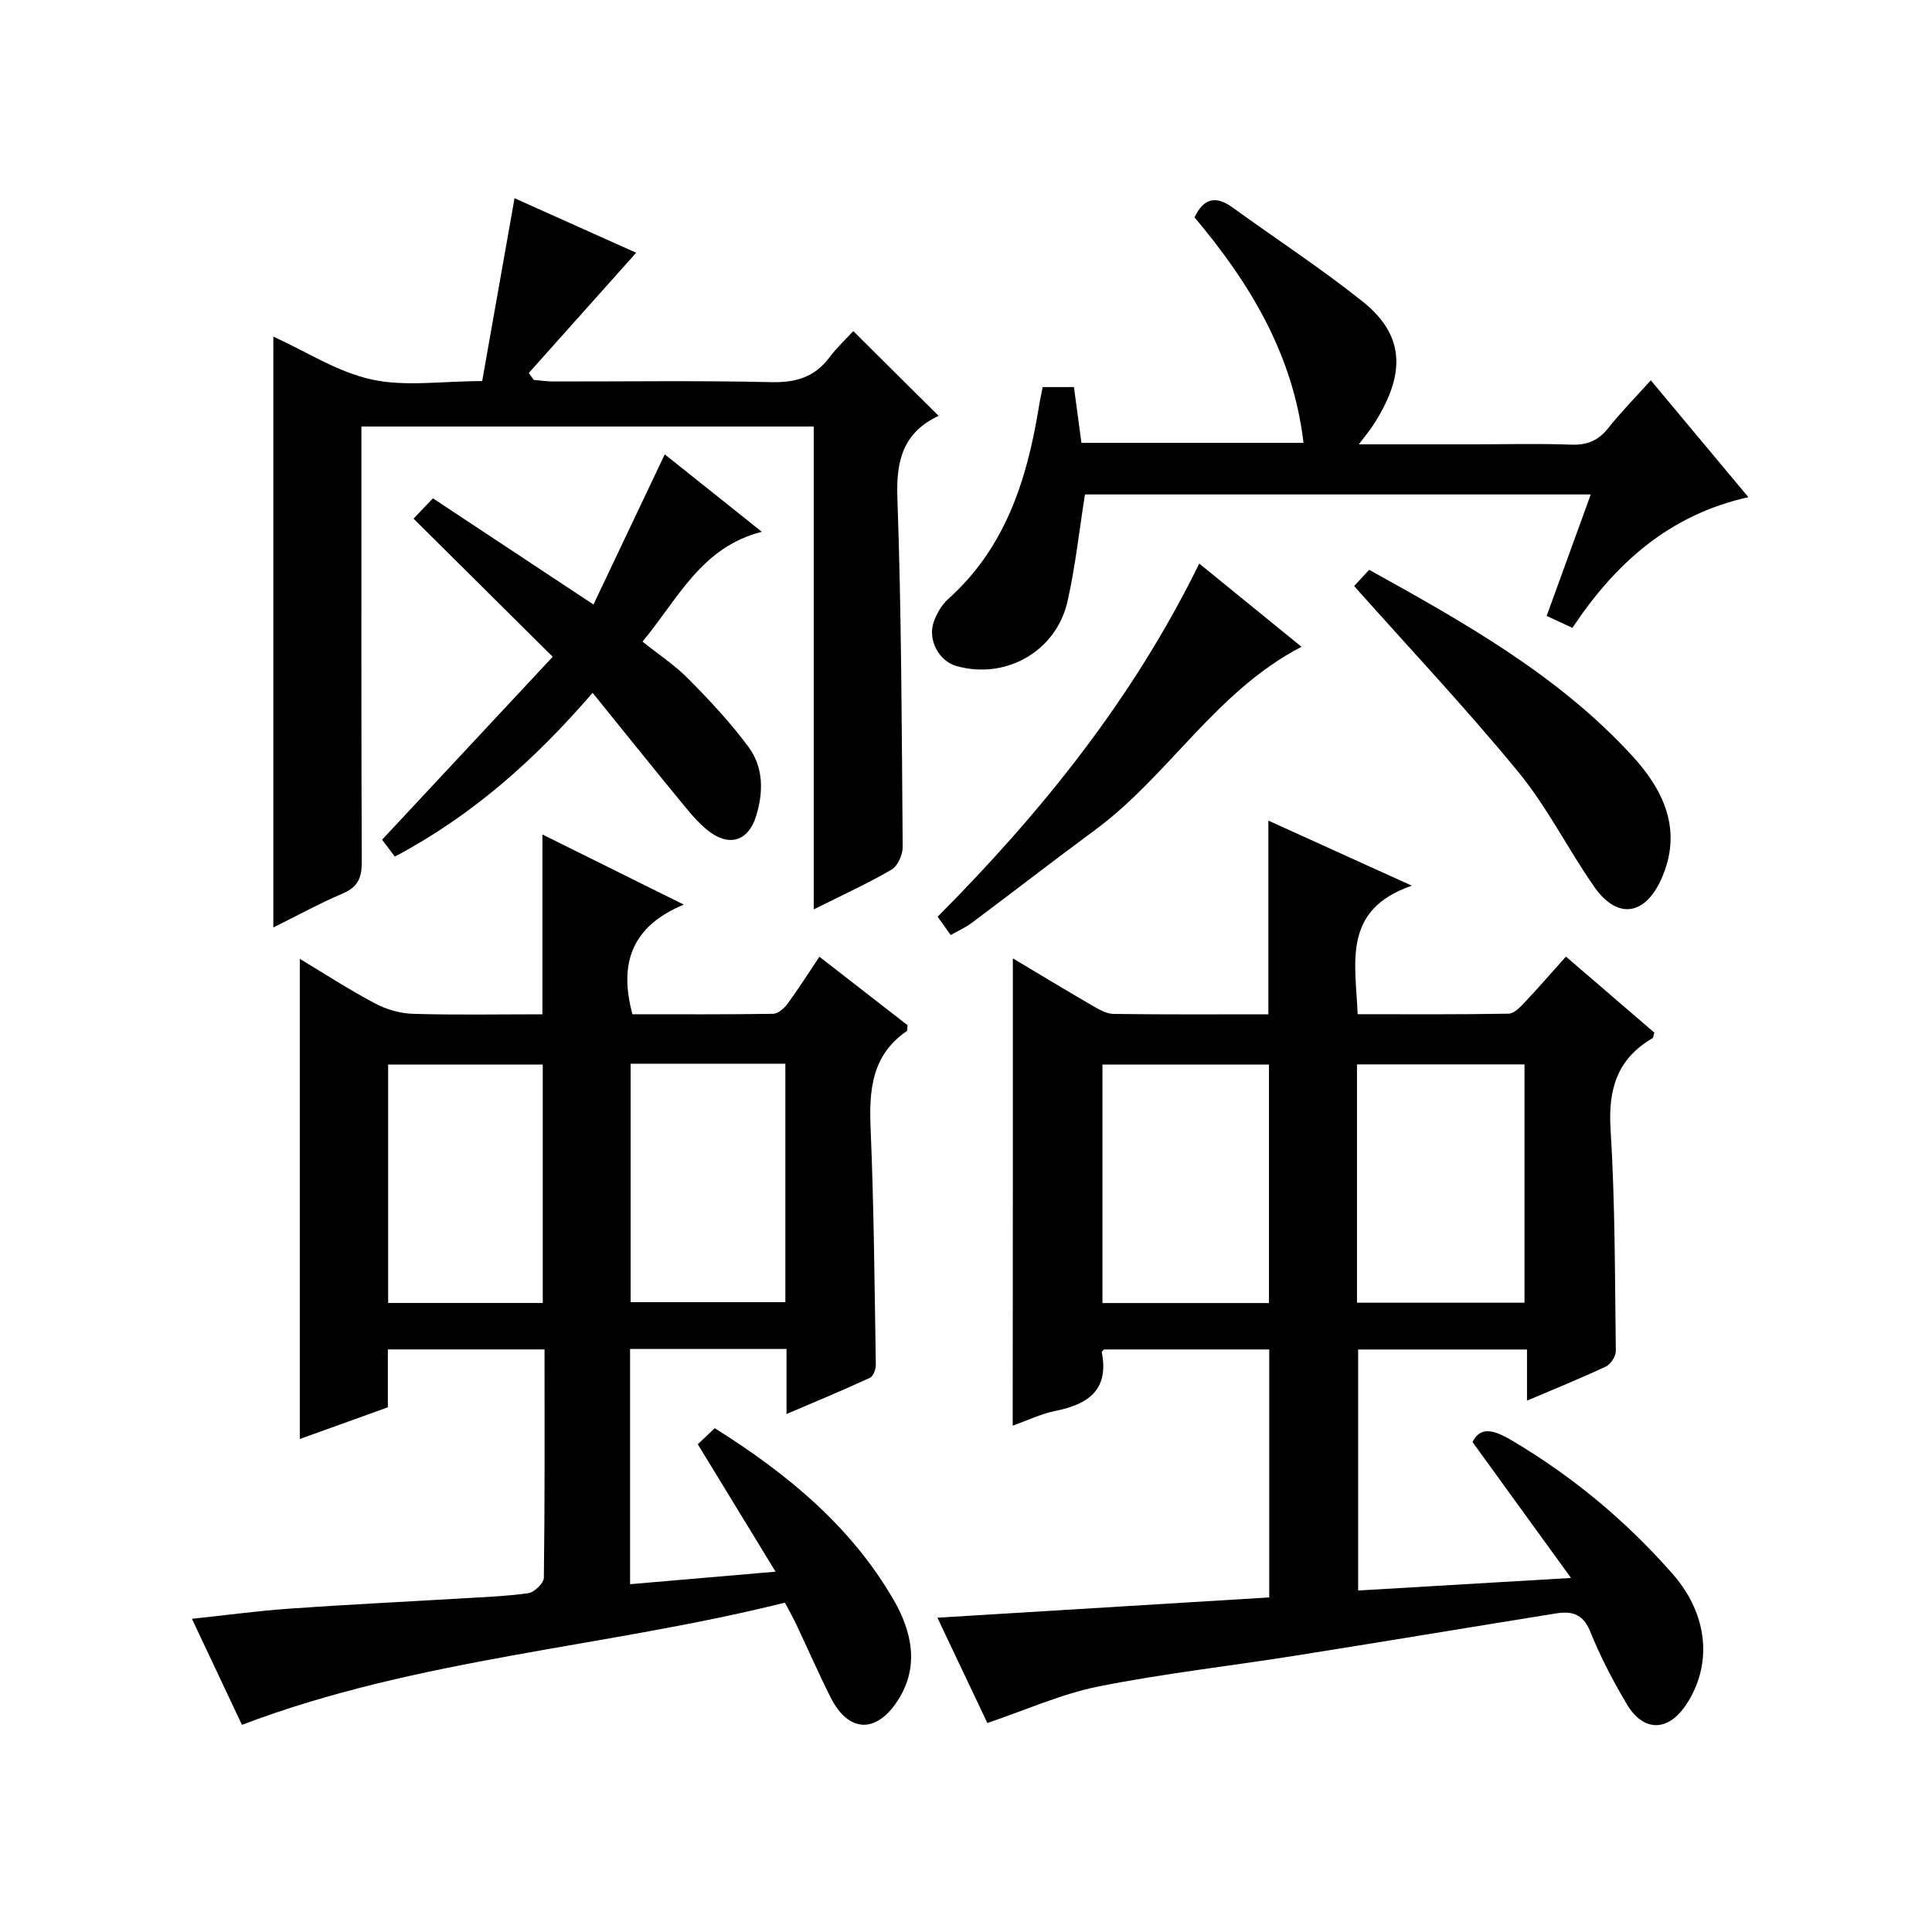 <?xml version="1.0" encoding="utf-8"?>
<svg version="1.1" id="ZDIC" xmlns="http://www.w3.org/2000/svg" xmlns:xlink="http://www.w3.org/1999/xlink" x="0px" y="0px"
	 viewBox="0 0 400 400" style="enable-background:new 0 0 400 400;" xml:space="preserve">

<g>
	
	<path d="M209.7,198.42c5.55,3.31,10.92,6.57,16.35,9.72c1.39,0.81,2.99,1.76,4.5,1.78c10.63,0.15,21.27,0.08,32.05,0.08
		c0-13.43,0-26.5,0-40.1c9.35,4.24,18.73,8.49,29.7,13.47c-14.43,4.98-11.66,15.86-11.21,26.61c10.43,0,20.86,0.08,31.28-0.11
		c1.17-0.02,2.46-1.45,3.43-2.48c2.84-3.01,5.54-6.14,8.41-9.34c6.34,5.45,12.38,10.64,18.3,15.74c-0.19,0.63-0.19,1.05-0.38,1.16
		c-7.29,4.26-9.2,10.52-8.68,18.81c0.95,15.27,0.89,30.62,1.09,45.93c0.01,1.09-1.04,2.75-2.03,3.22
		c-5.21,2.45-10.56,4.61-16.36,7.08c0-3.72,0-6.96,0-10.59c-11.77,0-23.17,0-34.96,0c0,16.27,0,32.64,0,49.9
		c14.16-0.84,28.24-1.67,44.07-2.6c-7.14-9.85-13.6-18.77-20.39-28.14c1.54-3.16,4.21-2.63,7.8-0.53
		c12.76,7.49,23.97,16.81,33.68,27.9c7.39,8.43,8.25,18.91,2.64,27.16c-3.7,5.45-8.74,5.51-12.16-0.24
		c-2.89-4.85-5.52-9.91-7.63-15.14c-1.48-3.66-3.89-4.17-7.04-3.67c-18.13,2.91-36.25,5.94-54.38,8.81
		c-13.45,2.13-27.03,3.65-40.37,6.32c-7.63,1.53-14.9,4.83-22.99,7.56c-3.1-6.53-6.49-13.67-10.34-21.8
		c23.23-1.42,45.82-2.8,68.7-4.2c0-17.08,0-34.01,0-51.34c-11.29,0-22.69,0-34.2,0c-0.1,0.12-0.5,0.41-0.46,0.61
		c1.51,7.79-2.84,10.75-9.6,12.11c-3.01,0.61-5.86,2-8.85,3.06C209.7,262.87,209.7,230.96,209.7,198.42z M262.73,269.78
		c0-16.77,0-33.13,0-49.38c-11.78,0-23.17,0-34.48,0c0,16.65,0,32.91,0,49.38C239.81,269.78,251.08,269.78,262.73,269.78z
		 M280.95,269.71c11.81,0,23.2,0,34.68,0c0-16.66,0-33.03,0-49.34c-11.76,0-23.16,0-34.68,0
		C280.95,236.88,280.95,253.02,280.95,269.71z"/>
	<path d="M162.51,331.81c-37.23,9.31-75.93,11.44-112.42,25.3c-3.21-6.81-6.6-14.01-10.35-21.95c7.04-0.75,13.6-1.64,20.19-2.11
		c11.54-0.82,23.09-1.37,34.64-2.06c4.94-0.3,9.91-0.46,14.8-1.14c1.25-0.17,3.22-2.07,3.23-3.19c0.21-15.63,0.14-31.27,0.14-47.28
		c-10.9,0-21.45,0-32.44,0c0,3.9,0,7.82,0,11.99c-6.27,2.25-12.23,4.4-18.23,6.56c0-33.05,0-65.88,0-99.41
		c5.14,3.09,10.2,6.38,15.52,9.2c2.37,1.26,5.22,2.1,7.89,2.18c8.81,0.27,17.64,0.1,26.82,0.1c0-12.31,0-24.36,0-37.23
		c9.37,4.65,18.65,9.25,29.27,14.52c-10.93,4.54-13.43,12.31-10.63,22.7c9.56,0,19.34,0.06,29.12-0.09
		c1.02-0.02,2.29-1.14,2.99-2.08c2.17-2.94,4.12-6.04,6.6-9.74c6.2,4.82,12.28,9.54,18.24,14.17c-0.07,0.62,0.02,1.11-0.16,1.23
		c-7.24,4.98-7.82,12.17-7.48,20.16c0.69,16.3,0.81,32.62,1.08,48.93c0.02,0.92-0.53,2.37-1.22,2.69
		c-5.48,2.53-11.05,4.84-17.27,7.5c0-4.98,0-9.09,0-13.47c-10.99,0-21.54,0-32.39,0c0,16.12,0,32.04,0,48.7
		c9.63-0.83,19.15-1.65,30.12-2.59c-5.71-9.36-10.84-17.76-16.1-26.38c0.85-0.8,2.04-1.93,3.51-3.33
		c14.9,9.35,28.23,20.29,37.06,35.59c3.64,6.31,5.46,13.67,0.82,20.81c-4.46,6.87-10.19,6.67-13.89-0.66
		c-2.47-4.9-4.66-9.94-7.01-14.9C164.28,335.06,163.46,333.64,162.51,331.81z M112.37,269.77c0-16.78,0-33.14,0-49.36
		c-10.95,0-21.51,0-32.01,0c0,16.65,0,32.9,0,49.36C91.09,269.77,101.53,269.77,112.37,269.77z M130.57,220.23
		c0,16.78,0,33.15,0,49.37c10.95,0,21.51,0,32.03,0c0-16.65,0-32.9,0-49.37C151.85,220.23,141.4,220.23,130.57,220.23z"/>
	<path d="M56.59,192.02c0-41.01,0-81.42,0-122.33c6.81,3.09,13.28,7.33,20.35,8.88c6.97,1.53,14.54,0.33,22.89,0.33
		c2.2-12.46,4.4-24.86,6.7-37.86c8.5,3.81,17.07,7.65,25.18,11.29c-7.57,8.47-14.9,16.68-22.23,24.89c0.34,0.48,0.68,0.96,1.03,1.44
		c1.38,0.11,2.76,0.32,4.14,0.32c15,0.02,30-0.21,44.99,0.14c5.11,0.12,8.99-1.01,12.07-5.11c1.6-2.12,3.57-3.95,4.95-5.46
		c6.05,6.01,11.79,11.71,17.71,17.59c0.33-0.58,0.25-0.19,0.03-0.08c-7.29,3.4-8.89,9.09-8.61,16.9c0.85,24.13,0.91,48.29,1.1,72.44
		c0.01,1.59-1.04,3.92-2.32,4.66c-4.97,2.89-10.22,5.28-16.1,8.22c0-33.64,0-66.66,0-99.98c-31.34,0-62.09,0-93.64,0
		c0,1.88,0,3.79,0,5.7c0,28.16-0.05,56.32,0.07,84.48c0.01,3.25-0.8,5.16-3.91,6.49C66.14,187.05,61.5,189.59,56.59,192.02z"/>
	<path d="M215.87,80.14c2.43,0,4.24,0,6.48,0c0.51,3.81,1.01,7.55,1.55,11.55c15.25,0,30.33,0,45.98,0
		c-2.15-18.35-11.16-33.15-22.57-46.69c1.92-4.02,4.46-4.52,7.87-2.05c9,6.52,18.33,12.6,27,19.53c9.13,7.3,8.6,15.61,2.05,25.65
		c-0.7,1.07-1.54,2.06-2.9,3.86c8.51,0,16.24,0,23.97,0c6.67,0,13.34-0.18,19.99,0.07c3.31,0.12,5.63-0.84,7.68-3.43
		c2.58-3.26,5.52-6.23,8.81-9.89c6.65,7.97,13.18,15.78,20.2,24.19c-16.47,3.69-27.56,13.74-36.43,27.06
		c-1.72-0.8-3.32-1.53-5.33-2.47c3.01-8.28,5.98-16.48,9.13-25.15c-35.3,0-70.13,0-104.72,0c-1.19,7.46-1.98,14.89-3.61,22.13
		c-2.35,10.42-12.88,16.29-23.05,13.38c-3.62-1.04-6-5.53-4.61-9.23c0.62-1.67,1.6-3.42,2.91-4.59
		c11.76-10.5,16.25-24.4,18.73-39.29C215.22,83.32,215.53,81.87,215.87,80.14z"/>
	<path d="M85.62,107.38c1.54-1.61,2.56-2.68,4.01-4.21c10.73,7.1,21.44,14.19,33.24,21.99c5.05-10.65,9.84-20.75,14.76-31.09
		c6.36,5.07,12.71,10.14,20.1,16.03c-12.58,3.21-17.3,13.84-24.71,22.74c3.23,2.59,6.69,4.86,9.53,7.74
		c4.41,4.46,8.74,9.08,12.45,14.11c3.13,4.24,3.07,9.44,1.5,14.4c-1.53,4.82-5.19,6.19-9.25,3.36c-2.14-1.49-3.91-3.59-5.59-5.63
		c-6.24-7.57-12.37-15.22-18.97-23.38c-11.96,13.89-25.01,25.47-40.94,33.91c-1.02-1.36-1.89-2.51-2.64-3.5
		c11.86-12.72,23.54-25.24,35.32-37.87C104.56,126.2,95.24,116.94,85.62,107.38z"/>
	<path d="M280.36,121.34c0.66-0.71,1.76-1.9,3.11-3.37c19.66,10.92,39.2,21.83,54.54,38.6c6.6,7.22,10.42,15.55,5.91,25.51
		c-3.41,7.53-9.13,8.28-13.85,1.52c-5.42-7.75-9.67-16.39-15.63-23.66C303.72,146.87,292.1,134.53,280.36,121.34z"/>
	<path d="M248.29,116.68c7.32,5.96,14.12,11.49,21.17,17.23c-17.74,9.21-27.48,26.68-42.77,37.95c-8.56,6.31-16.96,12.83-25.48,19.2
		c-1.29,0.97-2.81,1.63-4.38,2.53c-0.97-1.36-1.72-2.41-2.7-3.79C215.62,168.17,234.55,144.73,248.29,116.68z"/>
	
	
	
	
</g>
</svg>

